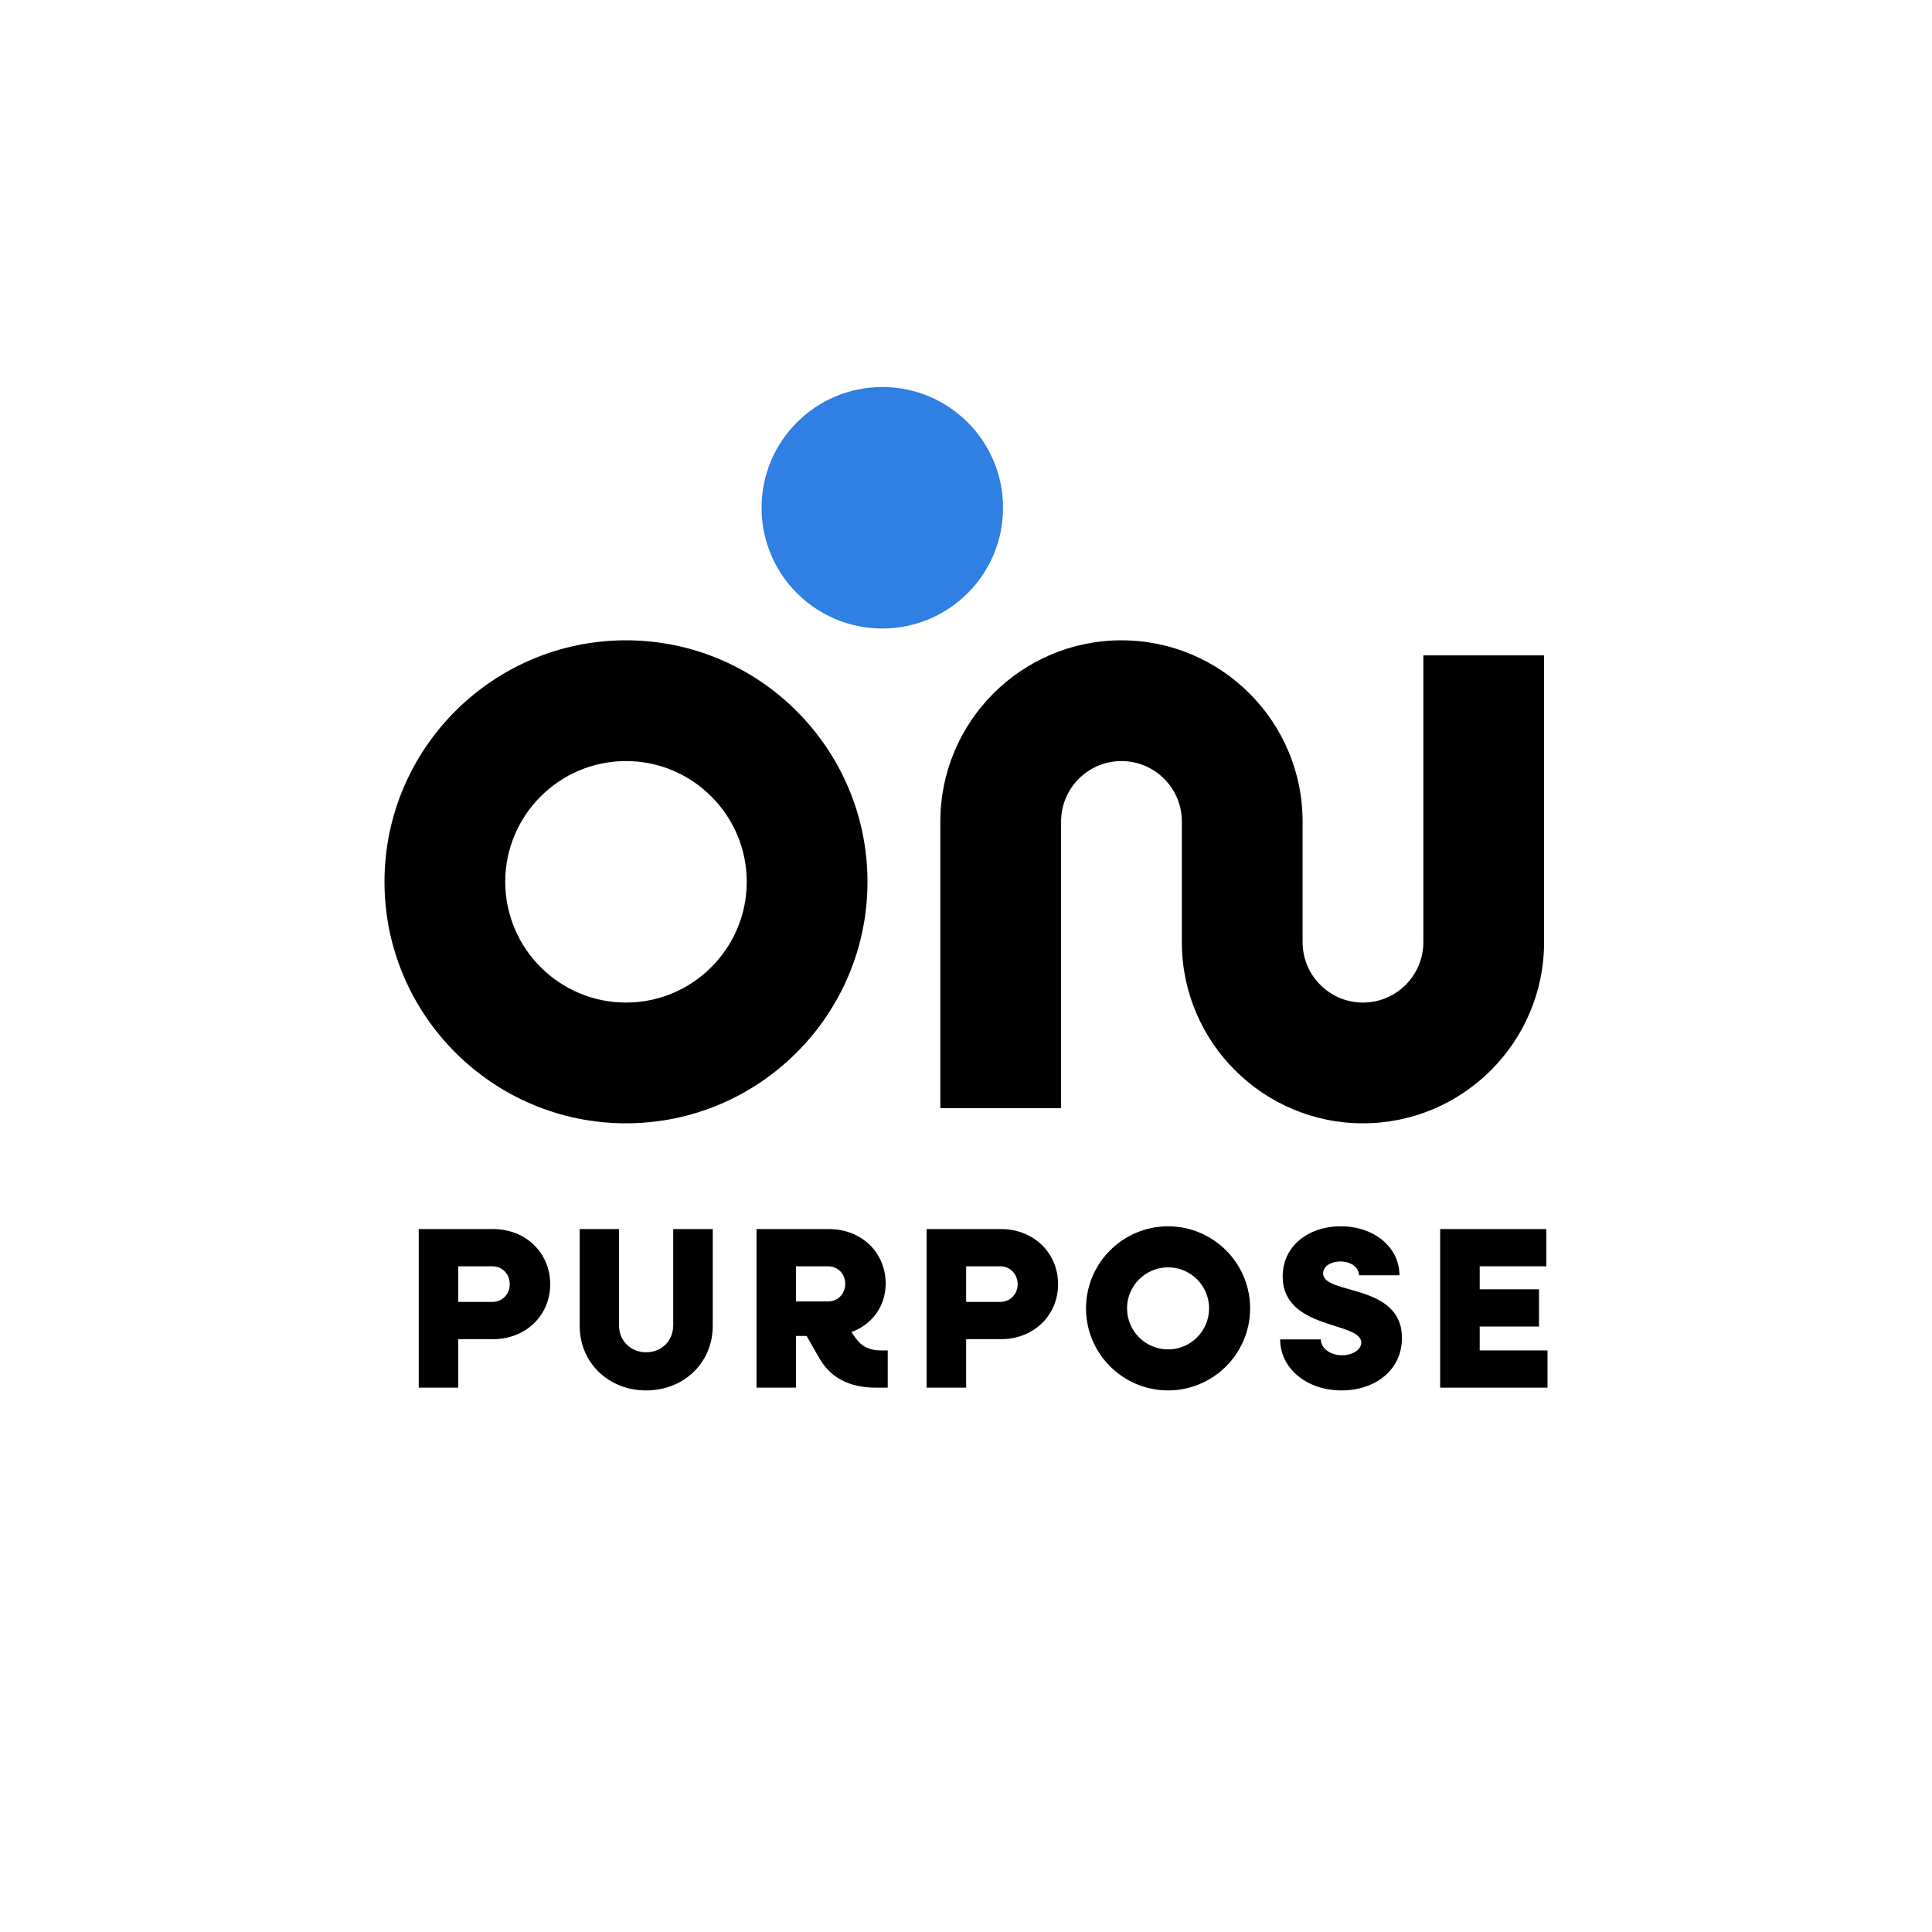 <?xml version="1.0" encoding="UTF-8"?>
<svg id="Layer_1" xmlns="http://www.w3.org/2000/svg" version="1.1" viewBox="0 0 600 600">
  <!-- Generator: Adobe Illustrator 29.7.1, SVG Export Plug-In . SVG Version: 2.1.1 Build 8)  -->
  <rect x="0" width="600" height="600" fill="#fff"/>
  <g>
    <path d="M274.008,195.193h0c20.711,0,37.5-16.789,37.5-37.5s-16.789-37.5-37.5-37.5h0c-20.711,0-37.5,16.789-37.5,37.5s16.789,37.5,37.5,37.5Z" fill="#307fe2"/>
    <g>
      <path d="M194.407,198.856c-41.354,0-75,33.646-75,75s33.646,75,75,75,75-33.646,75-75-33.646-75-75-75ZM194.407,311.356c-20.678,0-37.5-16.822-37.5-37.5s16.822-37.5,37.5-37.5,37.5,16.822,37.5,37.5-16.822,37.5-37.5,37.5Z"/>
      <path d="M442.031,292.606c0,10.338-8.412,18.75-18.75,18.75s-18.75-8.412-18.75-18.75v-37.5c0-31.016-25.234-56.25-56.25-56.25s-56.25,25.234-56.25,56.25v89.062h37.5v-89.062c0-10.338,8.412-18.75,18.75-18.75s18.75,8.412,18.75,18.75v37.5c0,31.016,25.234,56.25,56.25,56.25s56.25-25.234,56.25-56.25v-89.063l-37.5 0v89.062Z"/>
      <path d="M130.039,381.698h23.127c10.065,0,17.703,7.352,17.703,17.131,0,9.707-7.638,17.059-17.703,17.059h-10.85v15.062h-12.277v-49.252ZM142.316,393.261v11.064h10.565c3.069,0,5.425-2.356,5.425-5.496,0-3.212-2.356-5.568-5.425-5.568h-10.565Z"/>
      <path d="M180.022,411.749v-30.051h12.206v29.837c0,4.854,3.64,8.423,8.423,8.423,4.854,0,8.423-3.569,8.423-8.423v-29.837h12.277v30.051c0,11.421-8.922,20.058-20.7,20.058-11.707,0-20.629-8.637-20.629-20.058Z"/>
      <path d="M234.937,381.698h22.485c10.064,0,17.631,7.21,17.631,16.917,0,7.067-4.283,12.777-10.636,15.062l1.285,1.856c1.856,2.641,4.426,3.854,7.709,3.854h2.284v11.563h-3.641c-8.494,0-14.419-3.212-17.916-9.708l-3.64-6.353h-3.284v16.061h-12.277v-49.252ZM247.214,393.261v10.921h9.922c3.069,0,5.354-2.356,5.354-5.497,0-3.069-2.284-5.425-5.354-5.425h-9.922Z"/>
      <path d="M287.768,381.698h23.127c10.065,0,17.703,7.352,17.703,17.131,0,9.707-7.638,17.059-17.703,17.059h-10.85v15.062h-12.277v-49.252ZM300.045,393.261v11.064h10.565c3.069,0,5.425-2.356,5.425-5.496,0-3.212-2.356-5.568-5.425-5.568h-10.565Z"/>
      <path d="M397.56,415.961h12.634c0,2.712,2.927,4.925,6.567,4.925,3.283,0,5.996-1.713,5.996-3.926,0-6.638-24.412-3.854-24.412-20.558,0-9.351,7.852-15.561,18.06-15.561,10.35,0,18.202,6.496,18.202,15.204h-12.563c0-2.427-2.498-4.283-5.782-4.283-2.855,0-5.354,1.428-5.354,3.712,0,6.781,24.484,2.926,24.484,20.058,0,9.85-8.209,16.274-18.773,16.274-10.921,0-19.059-6.924-19.059-15.846Z"/>
      <path d="M447.259,381.698h32.977v11.563h-20.7v7.138h18.416v11.563h-18.416v7.424h21.057v11.563h-33.334v-49.252Z"/>
      <path d="M362.755,380.841c-14.051,0-25.483,11.432-25.483,25.483s11.432,25.483,25.483,25.483,25.483-11.432,25.483-25.483-11.432-25.483-25.483-25.483ZM362.755,419.065c-7.026,0-12.742-5.715-12.742-12.741s5.716-12.741,12.742-12.741,12.741,5.715,12.741,12.741-5.716,12.741-12.741,12.741Z"/>
    </g>
  </g>
</svg>